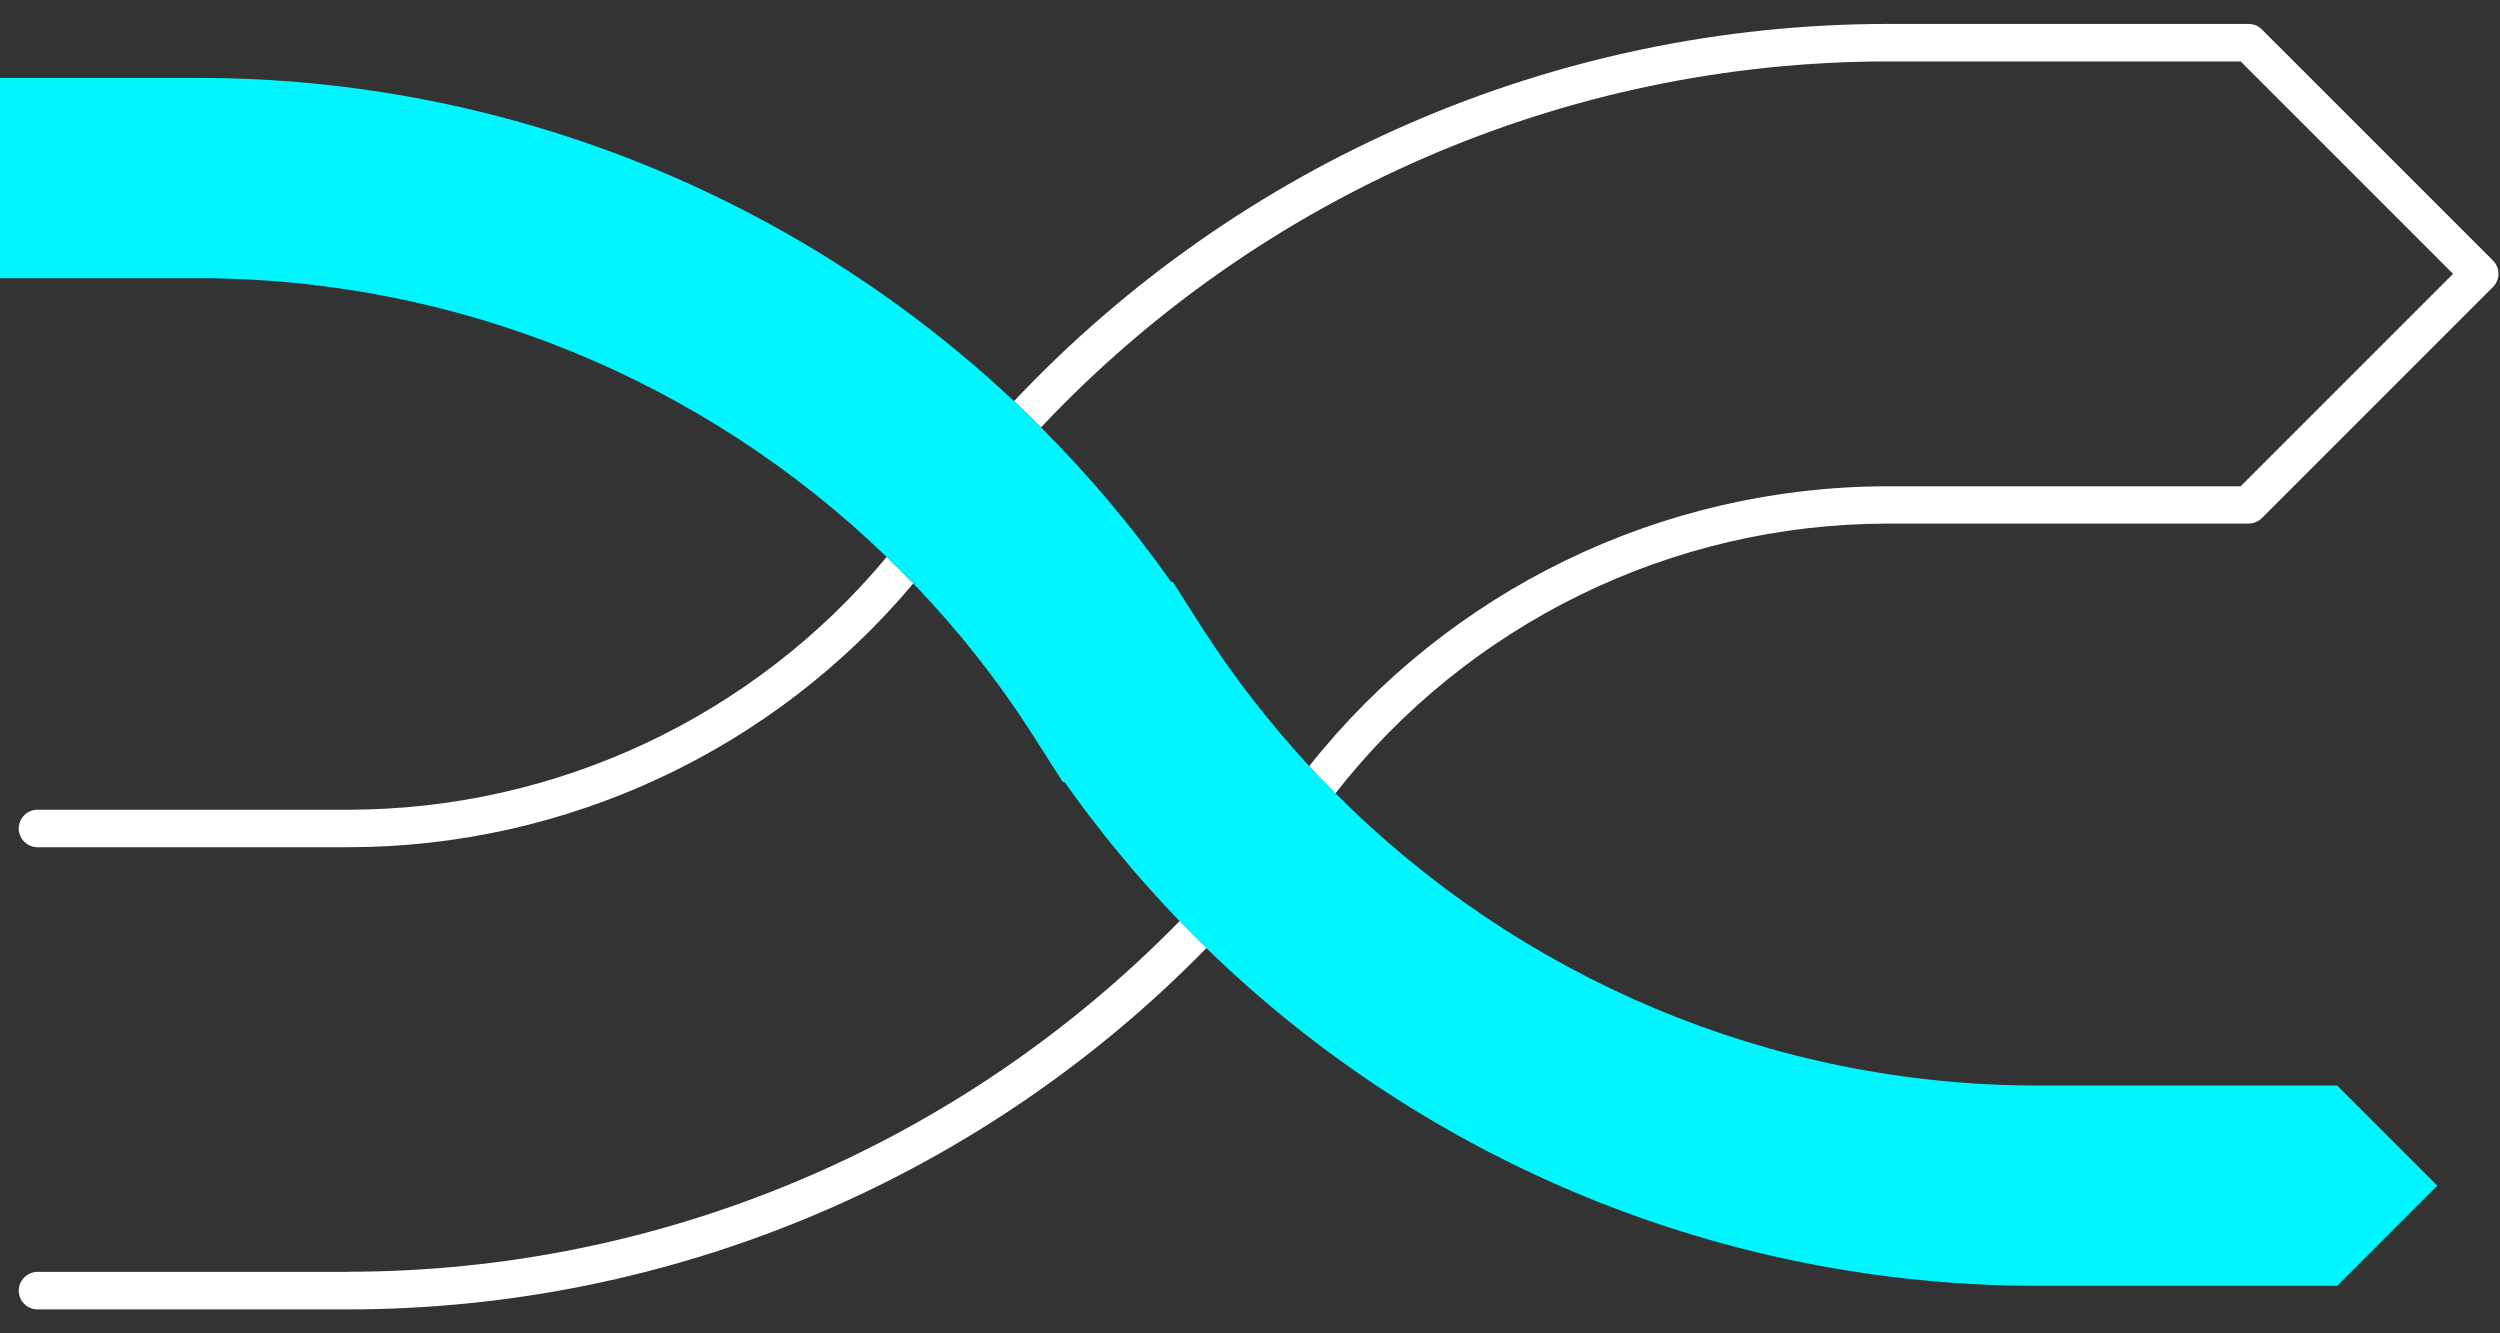 <svg xmlns="http://www.w3.org/2000/svg" fill="none" viewBox="0 0 75 40" height="40" width="75">
<rect x="0" y="0" width="75" height="40" fill="#333333" stroke="none"/>
<g clip-path="url(#clip0_580_4844)" id="Asset 2 1">
<g id="Layer_1-2">
<path fill="white" d="M10.429 38.157H1.125C0.816 38.157 0.562 38.411 0.562 38.72C0.562 39.029 0.816 39.282 1.125 39.282H10.429C20.199 39.282 29.469 35.322 36.197 28.438C35.927 28.173 35.657 27.903 35.392 27.628C28.873 34.299 19.901 38.152 10.429 38.152V38.157Z" id="Vector"></path>
<path fill="white" d="M1.125 25.417H10.429C17.004 25.417 23.209 22.497 27.399 17.503C27.141 17.233 26.871 16.968 26.601 16.709C22.618 21.496 16.701 24.292 10.429 24.292H1.125C0.816 24.292 0.562 24.545 0.562 24.854C0.562 25.164 0.816 25.417 1.125 25.417Z" id="Vector_2"></path>
<path fill="white" d="M67.854 0.881C67.748 0.774 67.607 0.718 67.455 0.718H56.638C46.648 0.718 37.181 4.863 30.42 12.035C30.696 12.294 30.966 12.553 31.23 12.822C37.783 5.864 46.952 1.843 56.638 1.843H67.219L73.592 8.216L67.219 14.589H56.638C49.854 14.589 43.464 17.699 39.274 22.987C39.532 23.268 39.797 23.538 40.061 23.802C44.038 18.712 50.147 15.708 56.638 15.708H67.455C67.601 15.708 67.748 15.646 67.854 15.545L74.79 8.609C75.009 8.39 75.009 8.036 74.79 7.816L67.854 0.881Z" id="Vector_3"></path>
<path fill="#00F6FF" d="M61.127 32.566C53.134 32.566 45.585 29.343 40.067 23.802C39.803 23.532 39.532 23.262 39.279 22.987C38.104 21.71 37.024 20.332 36.068 18.841L35.184 17.457H35.134C33.958 15.793 32.653 14.246 31.236 12.828C30.971 12.564 30.701 12.299 30.426 12.041C23.872 5.881 15.148 2.337 5.94 2.337H0V8.345H5.94C13.742 8.345 21.116 11.411 26.601 16.709C26.871 16.968 27.141 17.233 27.399 17.503C28.733 18.892 29.942 20.416 30.999 22.076L31.883 23.459H31.933C32.985 24.944 34.138 26.339 35.387 27.633C35.651 27.909 35.921 28.179 36.191 28.443C42.789 34.867 51.705 38.574 61.121 38.574H70.116L73.119 35.57L70.116 32.566H61.121H61.127Z" id="Vector_4"></path>
</g>
</g>
<defs>
<clipPath id="clip0_580_4844">
<rect transform="translate(0 0.717)" fill="white" height="38.565" width="74.953"></rect>
</clipPath>
</defs>
</svg>
